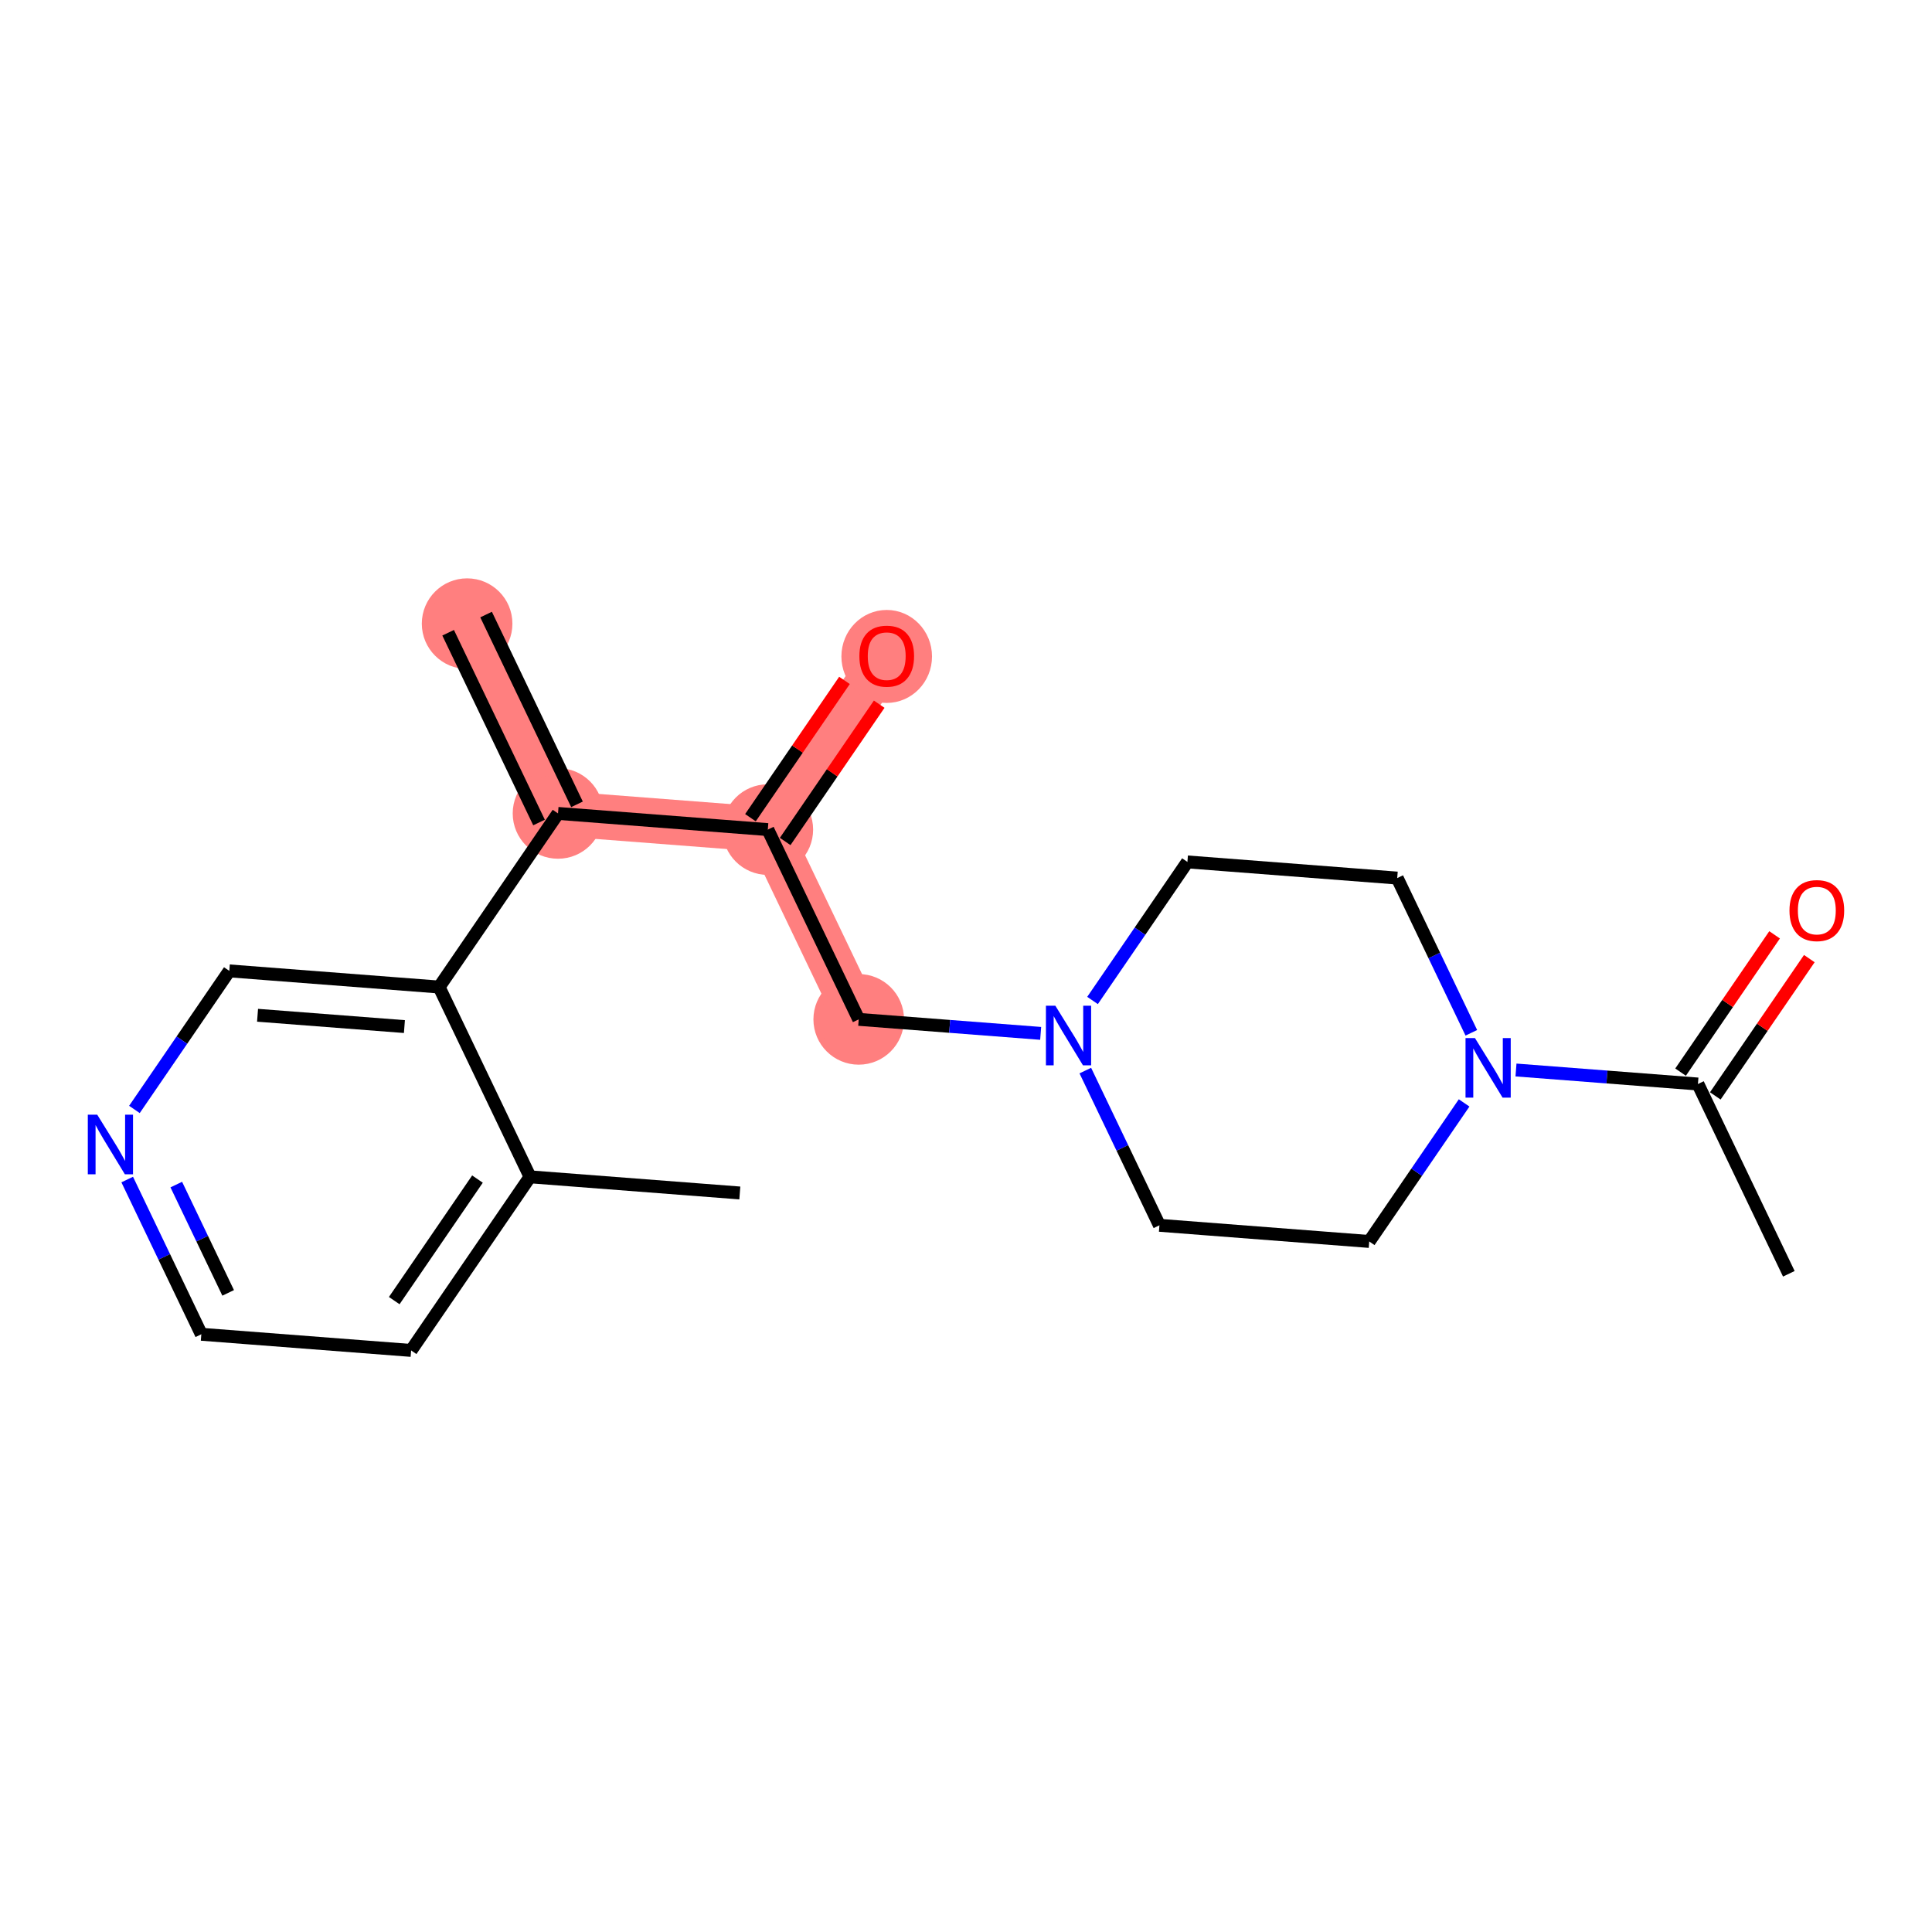 <?xml version='1.0' encoding='iso-8859-1'?>
<svg version='1.1' baseProfile='full'
              xmlns='http://www.w3.org/2000/svg'
                      xmlns:rdkit='http://www.rdkit.org/xml'
                      xmlns:xlink='http://www.w3.org/1999/xlink'
                  xml:space='preserve'
width='300px' height='300px' viewBox='0 0 300 300'>
<!-- END OF HEADER -->
<rect style='opacity:1.0;fill:#FFFFFF;stroke:none' width='300' height='300' x='0' y='0'> </rect>
<rect style='opacity:1.0;fill:#FFFFFF;stroke:none' width='300' height='300' x='0' y='0'> </rect>
<path d='M 72.533,96.841 L 86.648,126.309' style='fill:none;fill-rule:evenodd;stroke:#FF7F7F;stroke-width:7.0px;stroke-linecap:butt;stroke-linejoin:miter;stroke-opacity:1' />
<path d='M 86.648,126.309 L 119.226,128.818' style='fill:none;fill-rule:evenodd;stroke:#FF7F7F;stroke-width:7.0px;stroke-linecap:butt;stroke-linejoin:miter;stroke-opacity:1' />
<path d='M 119.226,128.818 L 137.688,101.86' style='fill:none;fill-rule:evenodd;stroke:#FF7F7F;stroke-width:7.0px;stroke-linecap:butt;stroke-linejoin:miter;stroke-opacity:1' />
<path d='M 119.226,128.818 L 133.342,158.287' style='fill:none;fill-rule:evenodd;stroke:#FF7F7F;stroke-width:7.0px;stroke-linecap:butt;stroke-linejoin:miter;stroke-opacity:1' />
<ellipse cx='72.533' cy='96.841' rx='6.535' ry='6.535'  style='fill:#FF7F7F;fill-rule:evenodd;stroke:#FF7F7F;stroke-width:1.0px;stroke-linecap:butt;stroke-linejoin:miter;stroke-opacity:1' />
<ellipse cx='86.648' cy='126.309' rx='6.535' ry='6.535'  style='fill:#FF7F7F;fill-rule:evenodd;stroke:#FF7F7F;stroke-width:1.0px;stroke-linecap:butt;stroke-linejoin:miter;stroke-opacity:1' />
<ellipse cx='119.226' cy='128.818' rx='6.535' ry='6.535'  style='fill:#FF7F7F;fill-rule:evenodd;stroke:#FF7F7F;stroke-width:1.0px;stroke-linecap:butt;stroke-linejoin:miter;stroke-opacity:1' />
<ellipse cx='137.688' cy='101.932' rx='6.535' ry='6.719'  style='fill:#FF7F7F;fill-rule:evenodd;stroke:#FF7F7F;stroke-width:1.0px;stroke-linecap:butt;stroke-linejoin:miter;stroke-opacity:1' />
<ellipse cx='133.342' cy='158.287' rx='6.535' ry='6.535'  style='fill:#FF7F7F;fill-rule:evenodd;stroke:#FF7F7F;stroke-width:1.0px;stroke-linecap:butt;stroke-linejoin:miter;stroke-opacity:1' />
<path class='bond-0 atom-0 atom-1' d='M 69.586,98.252 L 83.701,127.72' style='fill:none;fill-rule:evenodd;stroke:#000000;stroke-width:2.0px;stroke-linecap:butt;stroke-linejoin:miter;stroke-opacity:1' />
<path class='bond-0 atom-0 atom-1' d='M 75.479,95.429 L 89.595,124.897' style='fill:none;fill-rule:evenodd;stroke:#000000;stroke-width:2.0px;stroke-linecap:butt;stroke-linejoin:miter;stroke-opacity:1' />
<path class='bond-1 atom-1 atom-2' d='M 86.648,126.309 L 119.226,128.818' style='fill:none;fill-rule:evenodd;stroke:#000000;stroke-width:2.0px;stroke-linecap:butt;stroke-linejoin:miter;stroke-opacity:1' />
<path class='bond-13 atom-1 atom-14' d='M 86.648,126.309 L 68.186,153.267' style='fill:none;fill-rule:evenodd;stroke:#000000;stroke-width:2.0px;stroke-linecap:butt;stroke-linejoin:miter;stroke-opacity:1' />
<path class='bond-2 atom-2 atom-3' d='M 121.922,130.665 L 129.222,120.005' style='fill:none;fill-rule:evenodd;stroke:#000000;stroke-width:2.0px;stroke-linecap:butt;stroke-linejoin:miter;stroke-opacity:1' />
<path class='bond-2 atom-2 atom-3' d='M 129.222,120.005 L 136.522,109.346' style='fill:none;fill-rule:evenodd;stroke:#FF0000;stroke-width:2.0px;stroke-linecap:butt;stroke-linejoin:miter;stroke-opacity:1' />
<path class='bond-2 atom-2 atom-3' d='M 116.53,126.972 L 123.83,116.313' style='fill:none;fill-rule:evenodd;stroke:#000000;stroke-width:2.0px;stroke-linecap:butt;stroke-linejoin:miter;stroke-opacity:1' />
<path class='bond-2 atom-2 atom-3' d='M 123.83,116.313 L 131.13,105.653' style='fill:none;fill-rule:evenodd;stroke:#FF0000;stroke-width:2.0px;stroke-linecap:butt;stroke-linejoin:miter;stroke-opacity:1' />
<path class='bond-3 atom-2 atom-4' d='M 119.226,128.818 L 133.342,158.287' style='fill:none;fill-rule:evenodd;stroke:#000000;stroke-width:2.0px;stroke-linecap:butt;stroke-linejoin:miter;stroke-opacity:1' />
<path class='bond-4 atom-4 atom-5' d='M 133.342,158.287 L 147.468,159.375' style='fill:none;fill-rule:evenodd;stroke:#000000;stroke-width:2.0px;stroke-linecap:butt;stroke-linejoin:miter;stroke-opacity:1' />
<path class='bond-4 atom-4 atom-5' d='M 147.468,159.375 L 161.594,160.463' style='fill:none;fill-rule:evenodd;stroke:#0000FF;stroke-width:2.0px;stroke-linecap:butt;stroke-linejoin:miter;stroke-opacity:1' />
<path class='bond-5 atom-5 atom-6' d='M 168.527,166.24 L 174.281,178.252' style='fill:none;fill-rule:evenodd;stroke:#0000FF;stroke-width:2.0px;stroke-linecap:butt;stroke-linejoin:miter;stroke-opacity:1' />
<path class='bond-5 atom-5 atom-6' d='M 174.281,178.252 L 180.035,190.264' style='fill:none;fill-rule:evenodd;stroke:#000000;stroke-width:2.0px;stroke-linecap:butt;stroke-linejoin:miter;stroke-opacity:1' />
<path class='bond-20 atom-13 atom-5' d='M 184.382,133.838 L 177.015,144.595' style='fill:none;fill-rule:evenodd;stroke:#000000;stroke-width:2.0px;stroke-linecap:butt;stroke-linejoin:miter;stroke-opacity:1' />
<path class='bond-20 atom-13 atom-5' d='M 177.015,144.595 L 169.648,155.353' style='fill:none;fill-rule:evenodd;stroke:#0000FF;stroke-width:2.0px;stroke-linecap:butt;stroke-linejoin:miter;stroke-opacity:1' />
<path class='bond-6 atom-6 atom-7' d='M 180.035,190.264 L 212.613,192.774' style='fill:none;fill-rule:evenodd;stroke:#000000;stroke-width:2.0px;stroke-linecap:butt;stroke-linejoin:miter;stroke-opacity:1' />
<path class='bond-7 atom-7 atom-8' d='M 212.613,192.774 L 219.981,182.016' style='fill:none;fill-rule:evenodd;stroke:#000000;stroke-width:2.0px;stroke-linecap:butt;stroke-linejoin:miter;stroke-opacity:1' />
<path class='bond-7 atom-7 atom-8' d='M 219.981,182.016 L 227.348,171.259' style='fill:none;fill-rule:evenodd;stroke:#0000FF;stroke-width:2.0px;stroke-linecap:butt;stroke-linejoin:miter;stroke-opacity:1' />
<path class='bond-8 atom-8 atom-9' d='M 235.402,166.149 L 249.528,167.237' style='fill:none;fill-rule:evenodd;stroke:#0000FF;stroke-width:2.0px;stroke-linecap:butt;stroke-linejoin:miter;stroke-opacity:1' />
<path class='bond-8 atom-8 atom-9' d='M 249.528,167.237 L 263.654,168.325' style='fill:none;fill-rule:evenodd;stroke:#000000;stroke-width:2.0px;stroke-linecap:butt;stroke-linejoin:miter;stroke-opacity:1' />
<path class='bond-11 atom-8 atom-12' d='M 228.468,160.372 L 222.714,148.359' style='fill:none;fill-rule:evenodd;stroke:#0000FF;stroke-width:2.0px;stroke-linecap:butt;stroke-linejoin:miter;stroke-opacity:1' />
<path class='bond-11 atom-8 atom-12' d='M 222.714,148.359 L 216.96,136.347' style='fill:none;fill-rule:evenodd;stroke:#000000;stroke-width:2.0px;stroke-linecap:butt;stroke-linejoin:miter;stroke-opacity:1' />
<path class='bond-9 atom-9 atom-10' d='M 263.654,168.325 L 277.769,197.793' style='fill:none;fill-rule:evenodd;stroke:#000000;stroke-width:2.0px;stroke-linecap:butt;stroke-linejoin:miter;stroke-opacity:1' />
<path class='bond-10 atom-9 atom-11' d='M 266.349,170.171 L 273.65,159.512' style='fill:none;fill-rule:evenodd;stroke:#000000;stroke-width:2.0px;stroke-linecap:butt;stroke-linejoin:miter;stroke-opacity:1' />
<path class='bond-10 atom-9 atom-11' d='M 273.65,159.512 L 280.95,148.852' style='fill:none;fill-rule:evenodd;stroke:#FF0000;stroke-width:2.0px;stroke-linecap:butt;stroke-linejoin:miter;stroke-opacity:1' />
<path class='bond-10 atom-9 atom-11' d='M 260.958,166.479 L 268.258,155.819' style='fill:none;fill-rule:evenodd;stroke:#000000;stroke-width:2.0px;stroke-linecap:butt;stroke-linejoin:miter;stroke-opacity:1' />
<path class='bond-10 atom-9 atom-11' d='M 268.258,155.819 L 275.558,145.16' style='fill:none;fill-rule:evenodd;stroke:#FF0000;stroke-width:2.0px;stroke-linecap:butt;stroke-linejoin:miter;stroke-opacity:1' />
<path class='bond-12 atom-12 atom-13' d='M 216.96,136.347 L 184.382,133.838' style='fill:none;fill-rule:evenodd;stroke:#000000;stroke-width:2.0px;stroke-linecap:butt;stroke-linejoin:miter;stroke-opacity:1' />
<path class='bond-14 atom-14 atom-15' d='M 68.186,153.267 L 35.608,150.758' style='fill:none;fill-rule:evenodd;stroke:#000000;stroke-width:2.0px;stroke-linecap:butt;stroke-linejoin:miter;stroke-opacity:1' />
<path class='bond-14 atom-14 atom-15' d='M 62.797,159.407 L 39.993,157.65' style='fill:none;fill-rule:evenodd;stroke:#000000;stroke-width:2.0px;stroke-linecap:butt;stroke-linejoin:miter;stroke-opacity:1' />
<path class='bond-21 atom-19 atom-14' d='M 82.302,182.736 L 68.186,153.267' style='fill:none;fill-rule:evenodd;stroke:#000000;stroke-width:2.0px;stroke-linecap:butt;stroke-linejoin:miter;stroke-opacity:1' />
<path class='bond-15 atom-15 atom-16' d='M 35.608,150.758 L 28.241,161.515' style='fill:none;fill-rule:evenodd;stroke:#000000;stroke-width:2.0px;stroke-linecap:butt;stroke-linejoin:miter;stroke-opacity:1' />
<path class='bond-15 atom-15 atom-16' d='M 28.241,161.515 L 20.874,172.273' style='fill:none;fill-rule:evenodd;stroke:#0000FF;stroke-width:2.0px;stroke-linecap:butt;stroke-linejoin:miter;stroke-opacity:1' />
<path class='bond-16 atom-16 atom-17' d='M 19.753,183.16 L 25.507,195.172' style='fill:none;fill-rule:evenodd;stroke:#0000FF;stroke-width:2.0px;stroke-linecap:butt;stroke-linejoin:miter;stroke-opacity:1' />
<path class='bond-16 atom-16 atom-17' d='M 25.507,195.172 L 31.261,207.185' style='fill:none;fill-rule:evenodd;stroke:#000000;stroke-width:2.0px;stroke-linecap:butt;stroke-linejoin:miter;stroke-opacity:1' />
<path class='bond-16 atom-16 atom-17' d='M 27.373,183.941 L 31.401,192.349' style='fill:none;fill-rule:evenodd;stroke:#0000FF;stroke-width:2.0px;stroke-linecap:butt;stroke-linejoin:miter;stroke-opacity:1' />
<path class='bond-16 atom-16 atom-17' d='M 31.401,192.349 L 35.429,200.758' style='fill:none;fill-rule:evenodd;stroke:#000000;stroke-width:2.0px;stroke-linecap:butt;stroke-linejoin:miter;stroke-opacity:1' />
<path class='bond-17 atom-17 atom-18' d='M 31.261,207.185 L 63.839,209.694' style='fill:none;fill-rule:evenodd;stroke:#000000;stroke-width:2.0px;stroke-linecap:butt;stroke-linejoin:miter;stroke-opacity:1' />
<path class='bond-18 atom-18 atom-19' d='M 63.839,209.694 L 82.302,182.736' style='fill:none;fill-rule:evenodd;stroke:#000000;stroke-width:2.0px;stroke-linecap:butt;stroke-linejoin:miter;stroke-opacity:1' />
<path class='bond-18 atom-18 atom-19' d='M 61.217,201.958 L 74.141,183.087' style='fill:none;fill-rule:evenodd;stroke:#000000;stroke-width:2.0px;stroke-linecap:butt;stroke-linejoin:miter;stroke-opacity:1' />
<path class='bond-19 atom-19 atom-20' d='M 82.302,182.736 L 114.879,185.245' style='fill:none;fill-rule:evenodd;stroke:#000000;stroke-width:2.0px;stroke-linecap:butt;stroke-linejoin:miter;stroke-opacity:1' />
<path  class='atom-3' d='M 133.441 101.886
Q 133.441 99.664, 134.539 98.422
Q 135.637 97.181, 137.688 97.181
Q 139.74 97.181, 140.838 98.422
Q 141.936 99.664, 141.936 101.886
Q 141.936 104.134, 140.825 105.415
Q 139.714 106.683, 137.688 106.683
Q 135.65 106.683, 134.539 105.415
Q 133.441 104.147, 133.441 101.886
M 137.688 105.637
Q 139.1 105.637, 139.858 104.696
Q 140.629 103.742, 140.629 101.886
Q 140.629 100.069, 139.858 99.154
Q 139.1 98.227, 137.688 98.227
Q 136.277 98.227, 135.506 99.141
Q 134.748 100.056, 134.748 101.886
Q 134.748 103.755, 135.506 104.696
Q 136.277 105.637, 137.688 105.637
' fill='#FF0000'/>
<path  class='atom-5' d='M 163.874 156.169
L 166.907 161.071
Q 167.207 161.554, 167.691 162.43
Q 168.174 163.306, 168.2 163.358
L 168.2 156.169
L 169.429 156.169
L 169.429 165.423
L 168.161 165.423
L 164.907 160.064
Q 164.528 159.437, 164.123 158.718
Q 163.731 157.999, 163.613 157.777
L 163.613 165.423
L 162.411 165.423
L 162.411 156.169
L 163.874 156.169
' fill='#0000FF'/>
<path  class='atom-8' d='M 229.03 161.189
L 232.062 166.09
Q 232.363 166.573, 232.847 167.449
Q 233.33 168.325, 233.356 168.377
L 233.356 161.189
L 234.585 161.189
L 234.585 170.442
L 233.317 170.442
L 230.063 165.083
Q 229.684 164.456, 229.279 163.737
Q 228.886 163.018, 228.769 162.796
L 228.769 170.442
L 227.566 170.442
L 227.566 161.189
L 229.03 161.189
' fill='#0000FF'/>
<path  class='atom-11' d='M 277.868 141.392
Q 277.868 139.171, 278.966 137.929
Q 280.064 136.687, 282.116 136.687
Q 284.168 136.687, 285.266 137.929
Q 286.364 139.171, 286.364 141.392
Q 286.364 143.64, 285.253 144.921
Q 284.142 146.189, 282.116 146.189
Q 280.077 146.189, 278.966 144.921
Q 277.868 143.653, 277.868 141.392
M 282.116 145.143
Q 283.527 145.143, 284.286 144.202
Q 285.057 143.248, 285.057 141.392
Q 285.057 139.576, 284.286 138.661
Q 283.527 137.733, 282.116 137.733
Q 280.704 137.733, 279.933 138.648
Q 279.175 139.563, 279.175 141.392
Q 279.175 143.261, 279.933 144.202
Q 280.704 145.143, 282.116 145.143
' fill='#FF0000'/>
<path  class='atom-16' d='M 15.1 173.09
L 18.132 177.991
Q 18.433 178.474, 18.917 179.35
Q 19.4 180.226, 19.426 180.278
L 19.426 173.09
L 20.655 173.09
L 20.655 182.343
L 19.387 182.343
L 16.133 176.985
Q 15.754 176.357, 15.348 175.638
Q 14.956 174.92, 14.839 174.697
L 14.839 182.343
L 13.636 182.343
L 13.636 173.09
L 15.1 173.09
' fill='#0000FF'/>
</svg>
